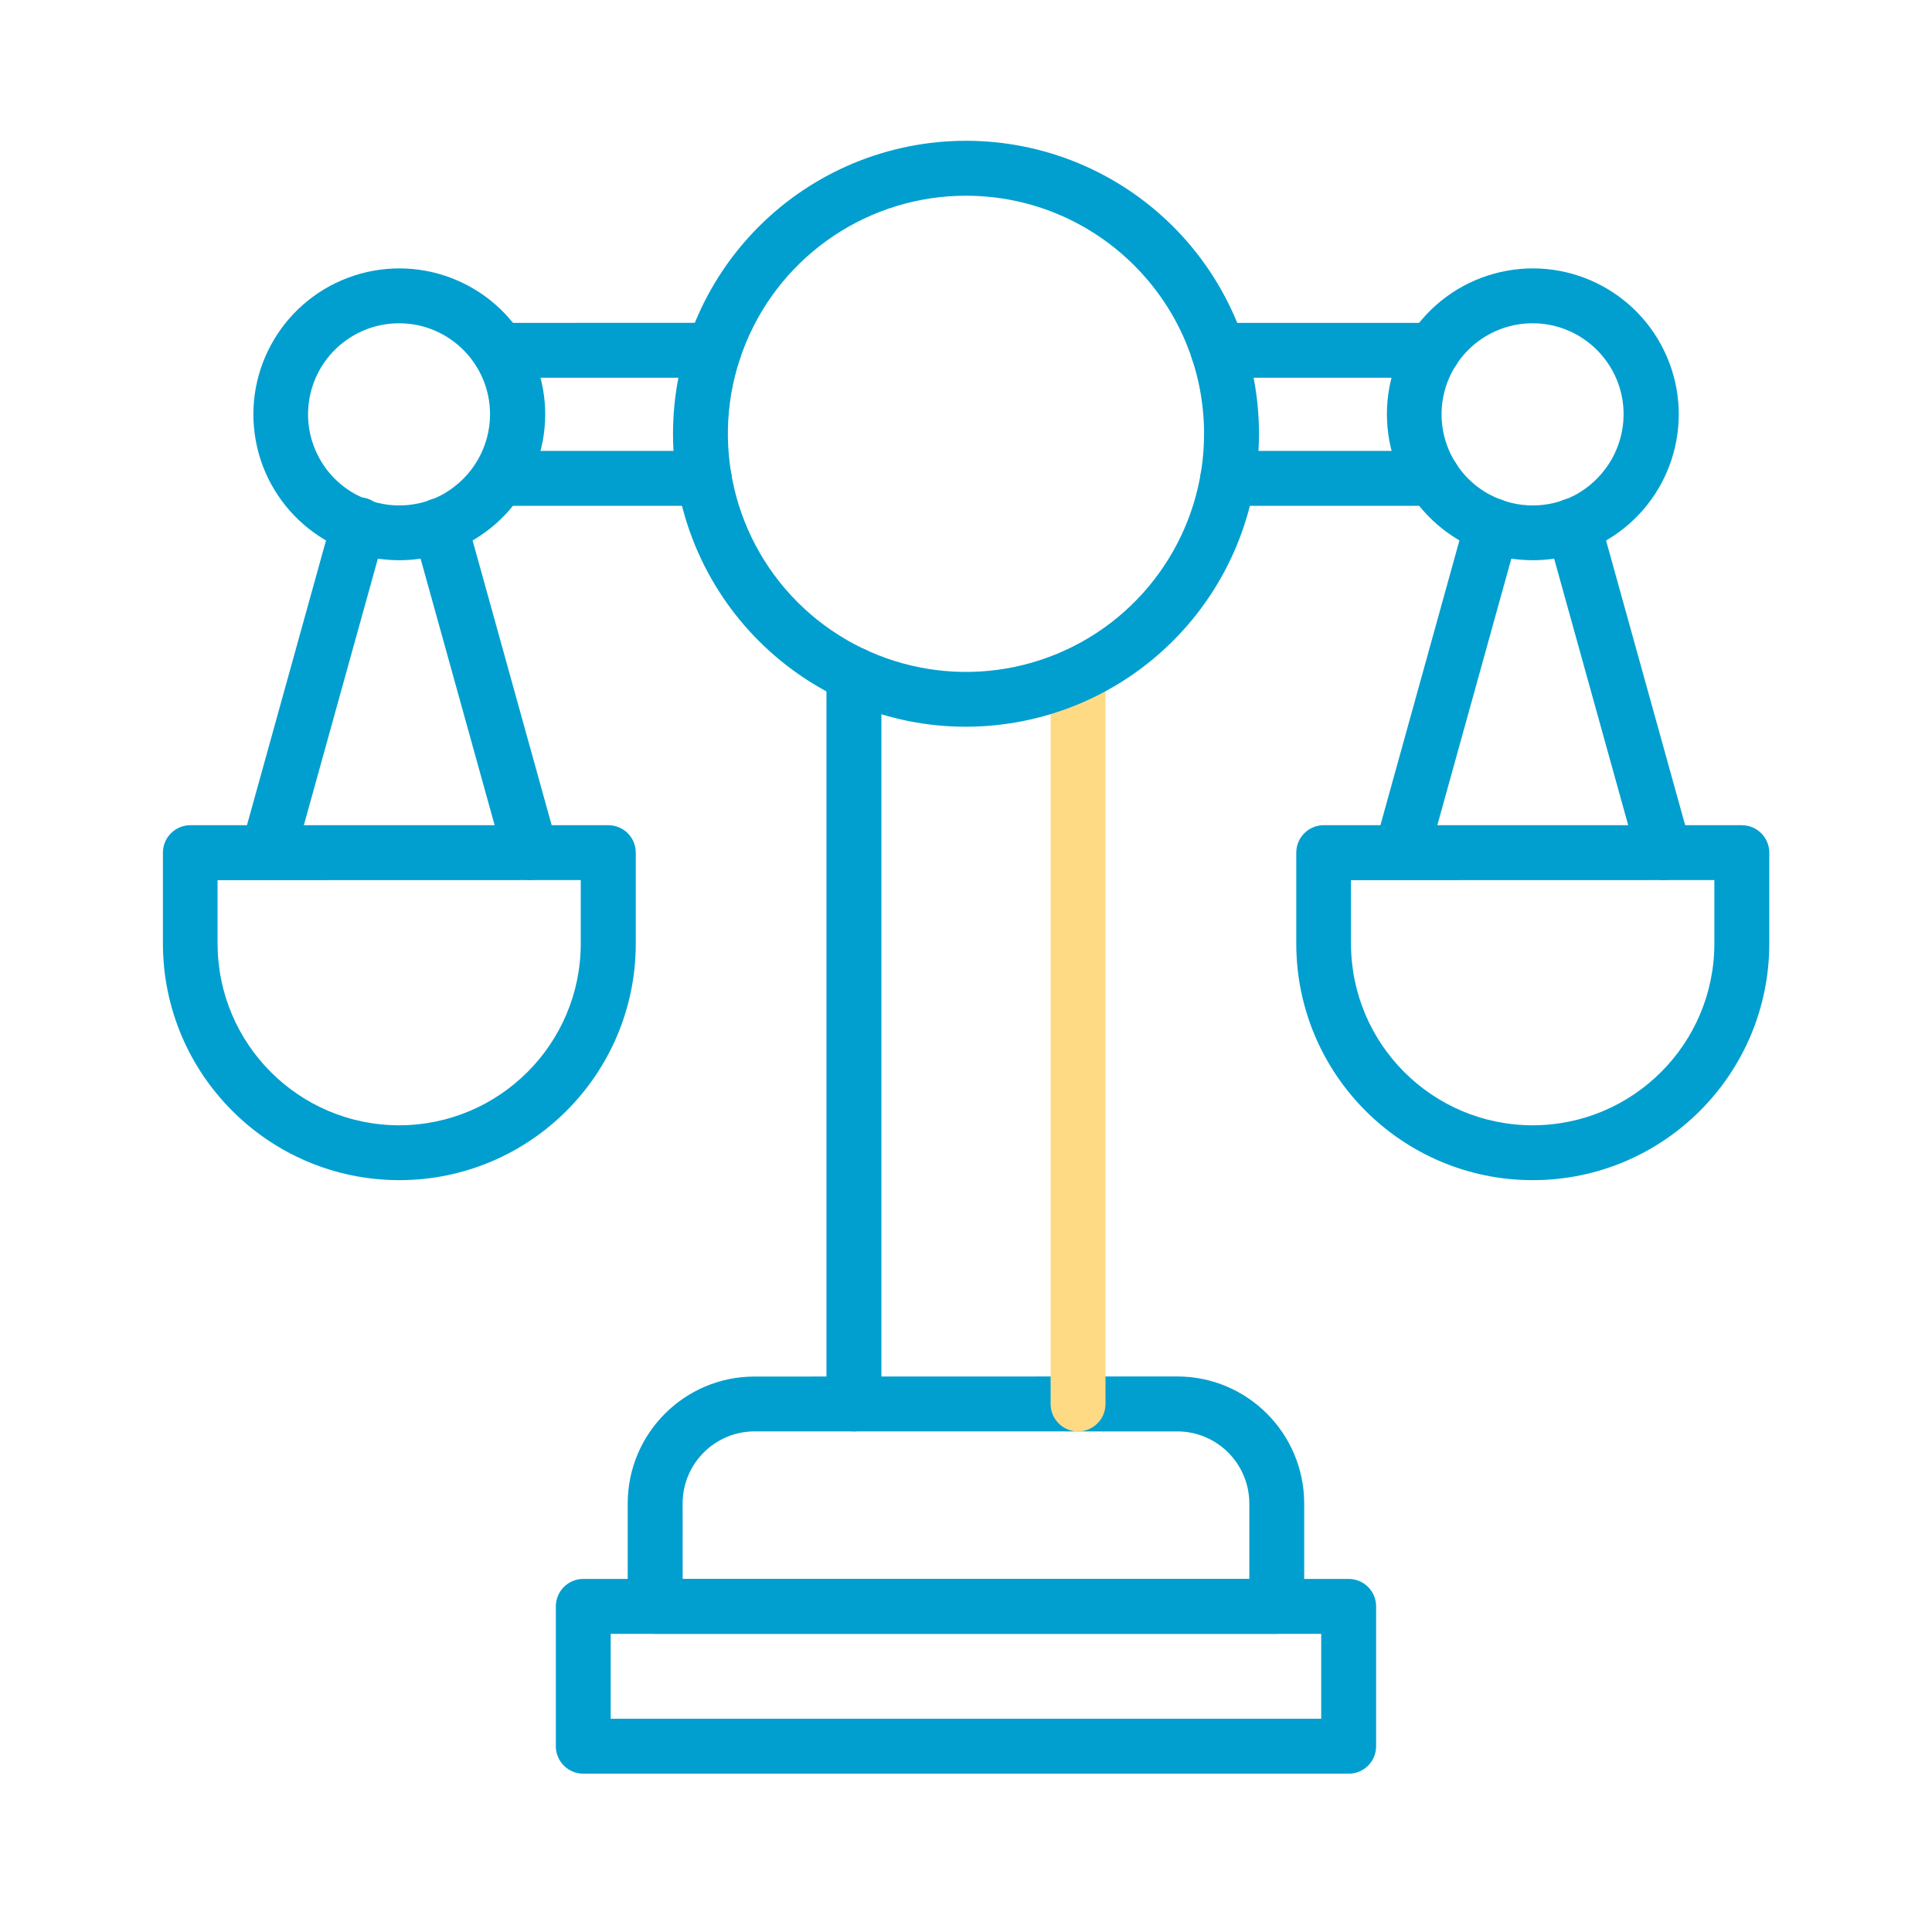 <svg width="40" height="40" viewBox="0 0 40 40" fill="none" xmlns="http://www.w3.org/2000/svg">
<path d="M14.581 10.472H10.33C10.016 10.472 9.762 10.218 9.762 9.904C9.762 9.59 10.016 9.335 10.33 9.335H14.581C14.895 9.335 15.149 9.59 15.149 9.904C15.149 10.218 14.895 10.472 14.581 10.472Z" fill="#009FCF"/>
<path d="M29.67 10.472H25.42C25.106 10.472 24.852 10.218 24.852 9.904C24.852 9.59 25.106 9.335 25.42 9.335H29.671H29.67C29.983 9.335 30.238 9.59 30.238 9.904C30.238 10.218 29.984 10.472 29.67 10.472Z" fill="#009FCF"/>
<path d="M14.78 7.821H10.33C10.016 7.821 9.762 7.565 9.762 7.253C9.762 6.939 10.016 6.685 10.33 6.685L14.78 6.683C15.094 6.683 15.348 6.939 15.348 7.251C15.348 7.565 15.094 7.821 14.78 7.821Z" fill="#009FCF"/>
<path d="M29.67 7.821H25.219C24.906 7.821 24.65 7.565 24.65 7.253C24.65 6.939 24.906 6.685 25.219 6.685H29.67V6.683C29.984 6.683 30.238 6.939 30.238 7.251C30.238 7.565 29.984 7.821 29.67 7.821Z" fill="#009FCF"/>
<path d="M8.268 11.599C6.755 11.598 5.476 10.481 5.273 8.982C5.072 7.484 6.008 6.068 7.465 5.666C8.922 5.264 10.452 6.002 11.045 7.393C11.638 8.784 11.113 10.397 9.813 11.173C9.776 11.196 9.732 11.221 9.682 11.244C9.246 11.476 8.761 11.598 8.268 11.599ZM8.268 6.693C7.4 6.691 6.644 7.281 6.434 8.122C6.224 8.963 6.616 9.839 7.381 10.244C7.934 10.538 8.599 10.538 9.151 10.244C9.18 10.23 9.202 10.216 9.222 10.203C9.793 9.86 10.144 9.245 10.146 8.581C10.147 7.541 9.306 6.696 8.268 6.693Z" fill="#009FCF"/>
<path d="M31.735 11.599C30.224 11.598 28.944 10.481 28.742 8.982C28.539 7.484 29.475 6.068 30.933 5.666C32.39 5.264 33.92 6.002 34.514 7.393C35.108 8.784 34.581 10.397 33.282 11.173C33.247 11.196 33.203 11.22 33.152 11.244C32.715 11.476 32.23 11.598 31.735 11.599ZM31.735 6.693C30.869 6.691 30.112 7.281 29.902 8.122C29.693 8.963 30.083 9.839 30.85 10.244C31.403 10.538 32.066 10.538 32.62 10.244C32.649 10.23 32.672 10.216 32.691 10.203C33.261 9.86 33.612 9.245 33.615 8.581C33.616 7.541 32.775 6.696 31.735 6.693Z" fill="#009FCF"/>
<path d="M5.546 18.222C5.367 18.222 5.199 18.138 5.093 17.997C4.985 17.855 4.949 17.672 4.998 17.5L6.878 10.727C6.915 10.578 7.011 10.45 7.143 10.374C7.276 10.296 7.434 10.276 7.582 10.315C7.731 10.357 7.856 10.456 7.928 10.591C8.002 10.726 8.018 10.885 7.972 11.031L6.091 17.804C6.023 18.051 5.8 18.22 5.546 18.222Z" fill="#009FCF"/>
<path d="M10.988 18.221C10.732 18.22 10.509 18.051 10.441 17.804L8.56 11.034C8.475 10.732 8.653 10.418 8.955 10.332C9.256 10.249 9.57 10.425 9.656 10.727L11.536 17.497H11.535C11.583 17.669 11.548 17.852 11.44 17.994C11.333 18.135 11.165 18.219 10.988 18.219L10.988 18.221Z" fill="#009FCF"/>
<path d="M8.268 24.434C5.566 24.432 3.377 22.241 3.373 19.54V17.653C3.373 17.339 3.629 17.085 3.941 17.085H12.595C12.747 17.085 12.89 17.145 12.997 17.251C13.103 17.358 13.163 17.501 13.163 17.653V19.538V19.537C13.162 22.24 10.971 24.431 8.268 24.434ZM4.504 18.223V19.54H4.505C4.508 21.615 6.19 23.297 8.265 23.298C10.339 23.295 12.021 21.613 12.024 19.54V18.221L4.504 18.223Z" fill="#009FCF"/>
<path d="M29.012 18.221C28.961 18.221 28.909 18.214 28.86 18.2C28.715 18.16 28.591 18.063 28.517 17.931C28.442 17.801 28.424 17.646 28.465 17.5L30.344 10.727C30.428 10.424 30.742 10.247 31.044 10.332C31.346 10.416 31.523 10.728 31.439 11.031L29.559 17.803C29.49 18.051 29.267 18.22 29.012 18.221Z" fill="#009FCF"/>
<path d="M34.455 18.222C34.201 18.22 33.978 18.051 33.91 17.804L32.029 11.034C31.944 10.732 32.12 10.418 32.423 10.334C32.725 10.249 33.038 10.425 33.123 10.727L35.004 17.497C35.052 17.669 35.017 17.852 34.908 17.994C34.802 18.135 34.634 18.219 34.455 18.219L34.455 18.222Z" fill="#009FCF"/>
<path d="M31.736 24.434H31.733C29.03 24.432 26.841 22.241 26.838 19.54V17.653C26.838 17.339 27.092 17.085 27.406 17.085H36.062C36.213 17.085 36.358 17.145 36.464 17.251C36.571 17.358 36.631 17.501 36.631 17.653V19.538V19.537C36.629 22.24 34.439 24.431 31.736 24.434ZM27.971 18.223V19.54C27.974 21.615 29.656 23.297 31.733 23.298H31.736C33.809 23.295 35.491 21.613 35.494 19.54V18.221L27.971 18.223Z" fill="#009FCF"/>
<path d="M26.434 33.827H13.564C13.252 33.827 12.996 33.572 12.996 33.258V31.122C13 29.675 14.172 28.501 15.62 28.5L24.378 28.498C25.826 28.501 26.997 29.675 27.002 31.121V33.258C27.002 33.409 26.941 33.554 26.834 33.66C26.728 33.767 26.584 33.827 26.432 33.827L26.434 33.827ZM14.134 32.69H25.866V31.122C25.861 30.302 25.198 29.638 24.378 29.636L15.62 29.635C14.8 29.638 14.137 30.302 14.133 31.121L14.134 32.69Z" fill="#009FCF"/>
<path d="M17.68 29.637C17.367 29.637 17.111 29.381 17.111 29.068V13.966C17.111 13.652 17.367 13.398 17.68 13.398C17.993 13.398 18.248 13.652 18.248 13.966V29.068C18.248 29.219 18.188 29.362 18.081 29.469C17.975 29.575 17.831 29.637 17.68 29.637Z" fill="#009FCF"/>
<path d="M22.32 29.637C22.006 29.637 21.752 29.381 21.752 29.068V13.966C21.752 13.652 22.006 13.398 22.32 13.398C22.634 13.398 22.888 13.652 22.888 13.966V29.068C22.888 29.219 22.829 29.362 22.722 29.469C22.616 29.575 22.471 29.637 22.32 29.637Z" fill="#FFDA85"/>
<path d="M20 15.046C18.391 15.047 16.848 14.408 15.711 13.27C14.573 12.133 13.934 10.59 13.934 8.98C13.934 7.372 14.573 5.828 15.711 4.691C16.847 3.554 18.391 2.915 19.999 2.915C21.608 2.914 23.151 3.553 24.289 4.691C25.427 5.828 26.066 7.371 26.066 8.98C26.064 10.588 25.424 12.13 24.287 13.267C23.15 14.405 21.608 15.044 20 15.046ZM20 4.052C18.006 4.052 16.209 5.252 15.445 7.094C14.682 8.937 15.104 11.057 16.513 12.468C17.924 13.877 20.044 14.299 21.887 13.536C23.729 12.772 24.929 10.975 24.929 8.981C24.927 6.259 22.722 4.055 20 4.052Z" fill="#009FCF"/>
<path d="M27.922 36.722H12.076C11.762 36.722 11.508 36.467 11.508 36.154V33.259C11.508 32.945 11.762 32.69 12.076 32.69H27.922C28.075 32.69 28.218 32.75 28.325 32.857C28.431 32.963 28.491 33.108 28.491 33.259V36.154C28.491 36.304 28.431 36.449 28.325 36.556C28.218 36.662 28.075 36.722 27.922 36.722ZM12.644 35.585H27.354V33.827H12.644V35.585Z" fill="#009FCF"/>
</svg>
